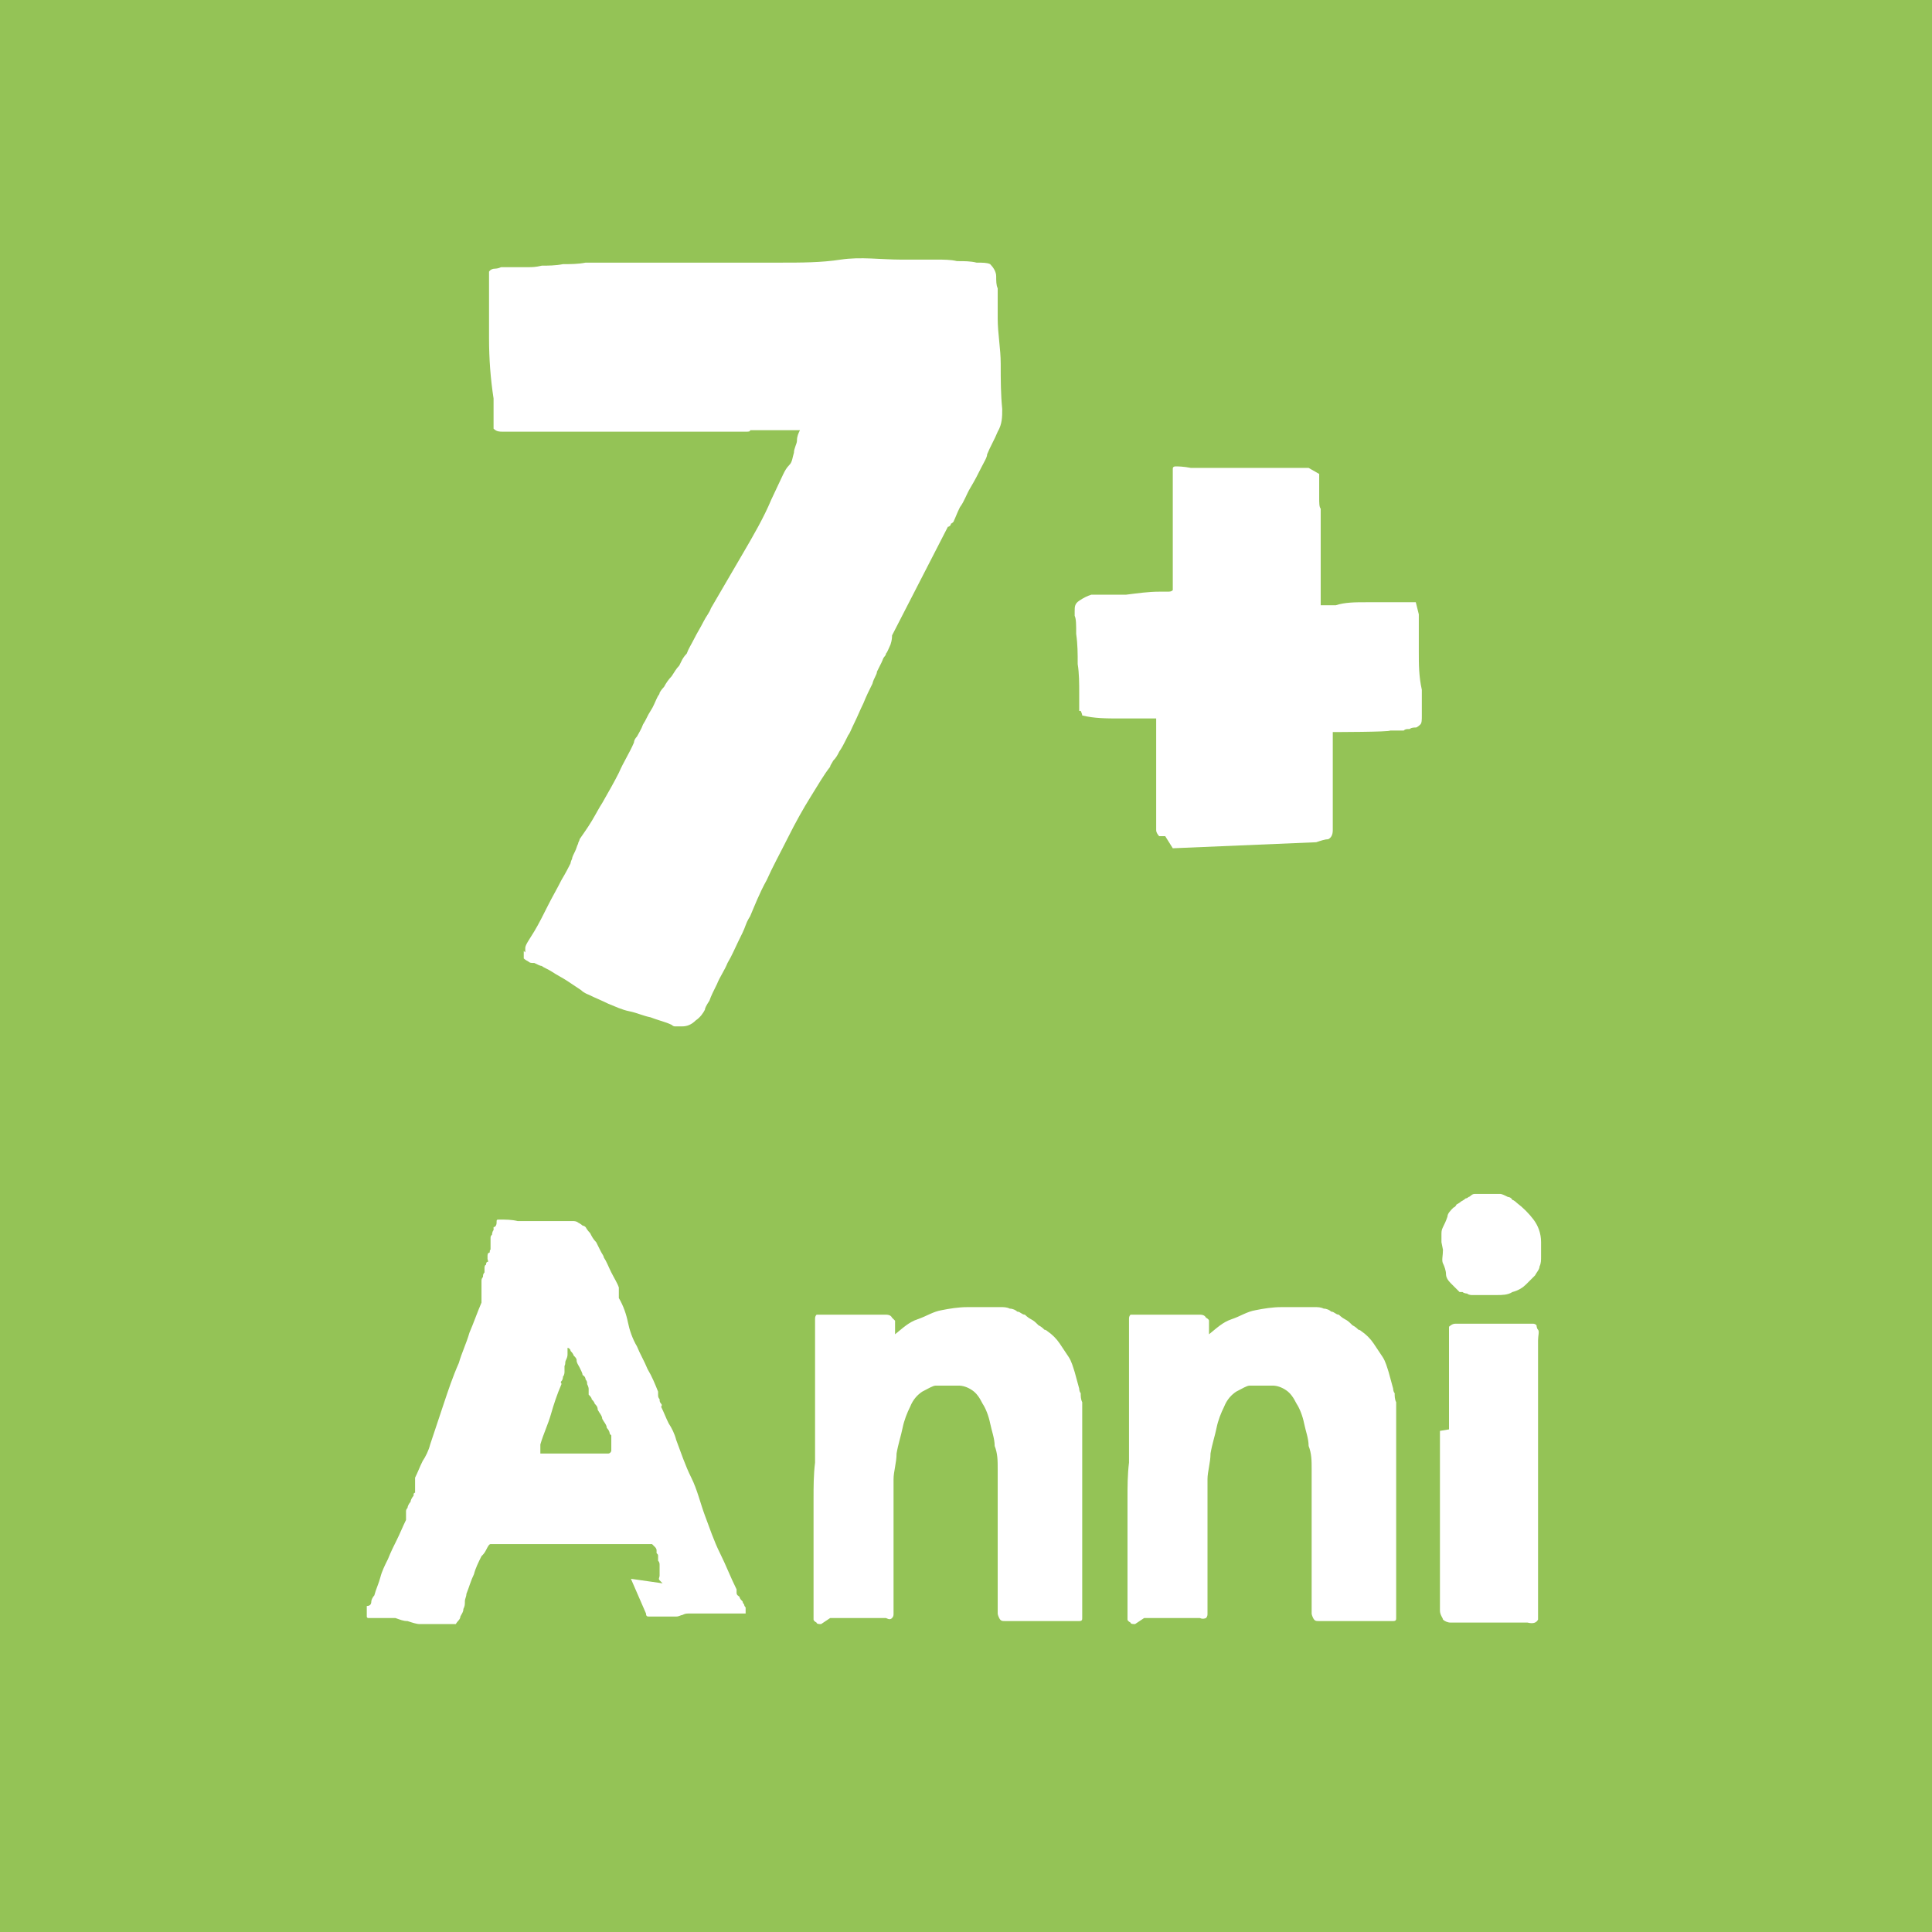 <?xml version="1.0" encoding="UTF-8"?>
<!DOCTYPE svg PUBLIC "-//W3C//DTD SVG 1.1//EN" "http://www.w3.org/Graphics/SVG/1.1/DTD/svg11.dtd">
<svg version="1.1" xmlns="http://www.w3.org/2000/svg" xmlns:xlink="http://www.w3.org/1999/xlink" x="0" y="0" width="128" height="128" viewBox="0, 0, 128, 128">
  <g id="Livello_1">
    <path d="M0,0 L128,0 L128,128 L0,128 z" fill="#94C356"/>
    <g>
      <g>
        <path d="M34.8,63.1 C34.8,63 34.8,62.9 34.8,62.8 C34.8,62.6 35.1,62.2 35.4,61.7 C35.7,61.2 36,60.6 36.3,60 C36.6,59.4 36.9,58.9 37.2,58.3 C37.5,57.8 37.7,57.4 37.8,57.2 C37.8,57.2 37.8,57.1 37.9,56.9 C37.9,56.8 38,56.6 38.1,56.4 C38.2,56.2 38.2,56.1 38.3,55.9 C38.3,55.8 38.4,55.7 38.4,55.6 C38.6,55.3 38.9,54.9 39.2,54.4 C39.5,53.9 39.7,53.5 39.9,53.2 C40.3,52.5 40.7,51.8 41,51.2 C41.3,50.5 41.7,49.9 42,49.2 C42,49.2 42,49 42.2,48.8 C42.3,48.6 42.5,48.3 42.6,48 C42.8,47.7 42.9,47.4 43.1,47.1 C43.3,46.8 43.4,46.5 43.5,46.3 C43.5,46.3 43.5,46.3 43.6,46.1 C43.6,46.1 43.7,46 43.7,45.9 C43.7,45.9 43.8,45.7 44,45.5 C44.1,45.3 44.3,45 44.5,44.8 C44.7,44.5 44.8,44.3 45,44.1 C45.1,43.9 45.2,43.7 45.2,43.7 C45.2,43.7 45.3,43.5 45.5,43.3 C45.6,43 45.8,42.7 46,42.3 C46.2,41.9 46.4,41.6 46.6,41.2 C46.8,40.8 47,40.6 47.1,40.3 C47.8,39.1 48.5,37.9 49.2,36.7 C49.9,35.5 50.6,34.3 51.1,33.1 L51.9,31.4 C52,31.2 52.1,31 52.3,30.8 C52.5,30.6 52.5,30.3 52.6,30 C52.6,29.7 52.8,29.4 52.8,29.2 C52.8,28.9 52.9,28.7 53,28.5 C53,28.5 52.8,28.5 52.6,28.5 C52.4,28.5 52.3,28.5 52.2,28.5 C52.2,28.5 52,28.5 51.8,28.5 C51.6,28.5 51.4,28.5 51.4,28.5 C51.4,28.5 51.3,28.5 51.1,28.5 C51,28.5 50.8,28.5 50.7,28.5 C50.5,28.5 50.4,28.5 50.3,28.5 L49.7,28.5 C49.7,28.6 49.6,28.6 49.4,28.6 C49.2,28.6 49.1,28.6 48.9,28.6 C48.7,28.6 48.6,28.6 48.4,28.6 C48.3,28.6 48.1,28.6 48.1,28.6 L38.9,28.6 C38.9,28.6 38.9,28.6 38.7,28.6 C38.7,28.6 38.6,28.6 38.5,28.6 L36.7,28.6 C36.4,28.6 36.1,28.6 35.8,28.6 C35.6,28.6 35.4,28.6 35.4,28.6 C35.4,28.6 35.2,28.6 35,28.6 C34.8,28.6 34.6,28.6 34.6,28.6 C34.6,28.6 34.5,28.6 34.3,28.6 C34.1,28.6 34,28.6 33.9,28.6 C33.7,28.6 33.5,28.6 33.3,28.6 C33.1,28.6 32.9,28.6 32.7,28.4 C32.7,28.4 32.7,28.2 32.7,28 C32.7,27.8 32.7,27.6 32.7,27.4 C32.7,27.2 32.7,27 32.7,26.8 C32.7,26.6 32.7,26.5 32.7,26.4 C32.5,25.1 32.4,23.8 32.4,22.4 C32.4,21 32.4,19.7 32.4,18.4 C32.4,18.2 32.4,18.1 32.4,18 C32.4,18 32.5,17.8 32.8,17.8 C32.8,17.8 33,17.8 33.2,17.7 C33.4,17.7 33.6,17.7 33.7,17.7 C33.7,17.7 33.9,17.7 34,17.7 C34.1,17.7 34.3,17.7 34.4,17.7 C34.5,17.7 34.7,17.7 34.8,17.7 C34.9,17.7 35,17.7 35.1,17.7 C35.2,17.7 35.5,17.7 35.9,17.6 C36.3,17.6 36.8,17.6 37.3,17.5 C37.8,17.5 38.3,17.5 38.8,17.4 C39.3,17.4 39.5,17.4 39.7,17.4 C39.7,17.4 39.7,17.4 39.9,17.4 C40.1,17.4 40.2,17.4 40.3,17.4 C40.4,17.4 40.6,17.4 40.7,17.4 C40.8,17.4 40.9,17.4 41,17.4 L42.3,17.4 C42.9,17.4 43.5,17.4 44.2,17.4 C44.9,17.4 45.7,17.4 46.4,17.4 C47.2,17.4 47.9,17.4 48.6,17.4 C49.3,17.4 49.9,17.4 50.5,17.4 C51.1,17.4 51.4,17.4 51.7,17.4 C53.1,17.4 54.4,17.4 55.7,17.2 C57,17 58.4,17.2 59.7,17.2 L60.1,17.2 C60.3,17.2 60.4,17.2 60.6,17.2 C60.8,17.2 60.9,17.2 61,17.2 C61.1,17.2 61.2,17.2 61.2,17.2 C61.4,17.2 61.7,17.2 62.1,17.2 C62.5,17.2 63,17.2 63.4,17.3 C63.9,17.3 64.3,17.3 64.7,17.4 C65.1,17.4 65.4,17.4 65.6,17.5 C65.8,17.7 66,18 66,18.3 C66,18.6 66,18.9 66.1,19.1 C66.1,19.1 66.1,19.3 66.1,19.5 L66.1,21.1 C66.1,22.1 66.3,23.1 66.3,24.1 C66.3,25.2 66.3,26.1 66.4,27.1 C66.4,27.6 66.4,28.1 66.1,28.6 C65.9,29.1 65.6,29.6 65.4,30.1 C65.4,30.3 65.2,30.6 65,31 C64.8,31.4 64.6,31.8 64.3,32.3 C64,32.8 63.9,33.2 63.6,33.6 C63.4,34 63.3,34.3 63.2,34.5 C63.2,34.5 63.2,34.6 63,34.7 C63,34.8 62.9,34.9 62.8,34.9 L59.1,42.1 C59.1,42.2 59.1,42.4 59,42.7 C58.9,42.9 58.8,43.2 58.7,43.3 C58.7,43.3 58.7,43.4 58.6,43.5 C58.5,43.6 58.5,43.7 58.4,43.9 C58.3,44.1 58.3,44.1 58.2,44.3 C58.1,44.5 58.1,44.5 58.1,44.5 C58.1,44.7 57.9,44.9 57.8,45.3 C57.6,45.7 57.4,46.1 57.2,46.6 C57,47 56.8,47.5 56.6,47.9 C56.4,48.3 56.3,48.6 56.2,48.7 C56.2,48.7 56.1,48.9 56,49.1 C55.9,49.3 55.8,49.5 55.6,49.8 C55.5,50 55.4,50.2 55.2,50.4 C55.1,50.6 55,50.7 55,50.8 C54.6,51.3 54.2,52 53.7,52.8 C53.2,53.6 52.7,54.5 52.2,55.5 C51.7,56.5 51.2,57.4 50.8,58.3 C50.3,59.2 50,60 49.7,60.7 C49.7,60.7 49.5,61 49.4,61.3 C49.3,61.6 49.1,62 48.9,62.4 C48.7,62.8 48.5,63.3 48.2,63.8 C48,64.3 47.7,64.7 47.5,65.2 C47.3,65.6 47.1,66 47,66.3 C46.8,66.6 46.7,66.8 46.7,66.9 C46.6,67.1 46.4,67.4 46.1,67.6 C45.8,67.9 45.5,68 45.2,68 L44.9,68 C44.9,68 44.9,68 44.7,68 C44.7,68 44.6,68 44.5,67.9 C44.1,67.7 43.6,67.6 43.1,67.4 C42.6,67.3 42.2,67.1 41.7,67 C41.2,66.9 40.8,66.7 40.3,66.5 C39.9,66.3 39.4,66.1 39,65.9 C39,65.9 38.7,65.8 38.5,65.6 C38.2,65.4 37.9,65.2 37.6,65 C37.3,64.8 36.9,64.6 36.6,64.4 C36.3,64.2 36,64.1 35.9,64 C35.8,64 35.6,63.9 35.4,63.8 C35.2,63.8 35.1,63.8 35,63.7 C34.8,63.6 34.7,63.5 34.7,63.5 C34.7,63.5 34.7,63.4 34.7,63.2 L34.7,63 z" fill="#FFFFFF"/>
        <path d="M77.2,55.4 C77,55.4 76.9,55.4 76.8,55.4 C76.8,55.4 76.6,55.2 76.6,55 C76.6,54.9 76.6,54.7 76.6,54.5 C76.6,54.3 76.6,54.2 76.6,54.1 L76.6,47.6 C75.9,47.6 75,47.6 74.2,47.6 C73.3,47.6 72.5,47.6 71.7,47.4 C71.7,47.4 71.7,47.3 71.6,47.1 C71.6,47.1 71.6,47.1 71.5,47.1 C71.5,47.1 71.5,47.1 71.5,47.1 C71.5,46.9 71.5,46.5 71.5,45.9 C71.5,45.3 71.5,44.6 71.4,44 C71.4,43.3 71.4,42.7 71.3,42 C71.3,41.4 71.3,41 71.2,40.8 L71.2,40.5 C71.2,40.2 71.2,40 71.5,39.8 C71.8,39.6 72,39.5 72.3,39.4 C73,39.4 73.8,39.4 74.6,39.4 C75.4,39.3 76.1,39.2 76.8,39.2 C77.5,39.2 77.1,39.2 77.3,39.2 C77.5,39.2 77.6,39.2 77.7,39.1 L77.7,38.6 C77.7,38 77.7,37.4 77.7,37 C77.7,36.5 77.7,36.1 77.7,35.6 C77.7,35.2 77.7,34.7 77.7,34.3 C77.7,33.8 77.7,33.3 77.7,32.7 L77.7,32.4 C77.7,32.2 77.7,32.1 77.7,31.9 C77.7,31.7 77.7,31.5 77.7,31.4 L77.7,31.1 C77.7,31 77.7,30.9 77.9,30.9 C78,30.9 78.4,30.9 78.9,31 C79,31 79.3,31 79.6,31 C79.9,31 80.3,31 80.6,31 C81,31 81.3,31 81.6,31 C81.9,31 82.2,31 82.3,31 C82.3,31 82.5,31 82.8,31 C83.1,31 83.4,31 83.7,31 C84,31 84.3,31 84.5,31 C84.7,31 84.9,31 84.9,31 L86.2,31 C86.4,31 86.6,31 86.7,31 L87.4,31.4 C87.4,31.4 87.4,31.7 87.4,31.9 C87.4,32.1 87.4,32.3 87.4,32.4 C87.4,32.4 87.4,32.5 87.4,32.7 C87.4,32.8 87.4,32.9 87.4,33 C87.4,33.3 87.4,33.6 87.5,33.7 C87.5,33.9 87.5,34 87.5,34.2 C87.5,34.4 87.5,34.5 87.5,34.7 C87.5,34.9 87.5,35.1 87.5,35.5 C87.5,35.9 87.5,35.9 87.5,36.3 C87.5,36.6 87.5,37 87.5,37.4 C87.5,37.8 87.5,38.2 87.5,38.7 C87.5,39.1 87.5,39.5 87.5,39.9 C87.5,39.9 87.5,40.1 87.5,40.1 C87.5,40.1 87.6,40.1 87.8,40.1 C88,40.1 88,40.1 88.1,40.1 C88.2,40.1 88.3,40.1 88.4,40.1 L88.5,40.1 C89.1,39.9 89.8,39.9 90.5,39.9 L92.6,39.9 C92.6,39.9 92.7,39.9 92.9,39.9 C93,39.9 93.1,39.9 93.3,39.9 L93.8,39.9 L94,40.7 C94,41.6 94,42.4 94,43.2 C94,44 94,44.8 94.2,45.7 L94.2,47.4 L94.2,47.4 C94.2,47.7 94.2,47.9 94.1,48 C94.1,48 93.9,48.2 93.8,48.2 C93.7,48.2 93.5,48.2 93.4,48.3 C93.2,48.3 93.1,48.3 93,48.4 L92.1,48.4 C92.1,48.5 88.3,48.5 88.3,48.5 L88.3,50.6 C88.3,50.6 88.3,50.8 88.3,51.2 C88.3,51.6 88.3,52 88.3,52.4 C88.3,52.9 88.3,53.3 88.3,53.8 L88.3,55 C88.3,55.3 88.2,55.5 88,55.6 C87.8,55.6 87.5,55.7 87.2,55.8 L77.7,56.2 z" fill="#FFFFFF"/>
      </g>
      <g>
        <path d="M43.9,104.9 C43.9,104.9 43.8,104.8 43.7,104.7 C43.6,104.6 43.7,104.5 43.7,104.4 C43.7,104.3 43.7,104.2 43.7,104.1 C43.7,104 43.7,103.9 43.7,103.9 C43.7,103.9 43.7,103.9 43.7,103.7 C43.7,103.6 43.7,103.5 43.6,103.4 C43.6,103.4 43.6,103.4 43.6,103.3 C43.6,103.3 43.6,103.2 43.6,103.1 C43.6,103 43.6,103 43.5,102.9 C43.5,102.9 43.5,102.8 43.5,102.7 C43.5,102.7 43.5,102.6 43.4,102.5 C43.4,102.5 43.3,102.4 43.2,102.3 C43.2,102.3 43.2,102.3 43,102.3 C42.9,102.3 42.8,102.3 42.7,102.3 L42.2,102.3 C42.2,102.3 42,102.3 41.9,102.3 C41.9,102.3 41.8,102.3 41.7,102.3 C41.7,102.3 41.5,102.3 41.3,102.3 C41.1,102.3 40.9,102.3 40.6,102.3 C40.4,102.3 40.1,102.3 39.9,102.3 C39.7,102.3 39.6,102.3 39.5,102.3 C39.4,102.3 39.3,102.3 39,102.3 C38.8,102.3 38.5,102.3 38.2,102.3 C37.9,102.3 37.6,102.3 37.4,102.3 C37.2,102.3 37,102.3 36.9,102.3 C36.5,102.3 36,102.3 35.6,102.3 C35.1,102.3 34.7,102.3 34.3,102.3 C34.3,102.3 34.3,102.3 34.3,102.3 C34.3,102.3 34.3,102.3 34.3,102.3 L34.3,102.3 C34.3,102.3 34.1,102.3 34,102.3 C33.9,102.3 33.7,102.3 33.6,102.3 C33.5,102.3 33.3,102.3 33.2,102.3 C33.1,102.3 33,102.3 33,102.3 C33,102.3 33,102.3 32.9,102.3 C32.9,102.3 32.8,102.3 32.7,102.3 C32.7,102.3 32.6,102.3 32.5,102.3 C32.4,102.3 32.3,102.5 32.2,102.7 C32.1,102.9 32,103 31.9,103.1 C31.7,103.5 31.5,103.9 31.4,104.3 C31.2,104.7 31.1,105.1 30.9,105.6 C30.9,105.8 30.8,105.9 30.8,106.1 C30.8,106.3 30.8,106.4 30.7,106.6 C30.7,106.8 30.6,106.9 30.5,107.1 C30.5,107.3 30.3,107.4 30.2,107.6 C30.2,107.6 30.1,107.6 30,107.6 C29.9,107.6 29.8,107.6 29.8,107.6 C29.5,107.6 29.2,107.6 28.8,107.6 C28.5,107.6 28.2,107.6 27.8,107.6 C27.6,107.6 27.3,107.5 27,107.4 C26.7,107.4 26.5,107.3 26.2,107.2 C26.2,107.2 26.2,107.2 26.1,107.2 C26.1,107.2 26,107.2 25.9,107.2 C25.8,107.2 25.7,107.2 25.7,107.2 C25.7,107.2 25.6,107.2 25.6,107.2 C25.6,107.2 25.6,107.2 25.4,107.2 C25.4,107.2 25.2,107.2 25.1,107.2 C25.1,107.2 24.9,107.2 24.8,107.2 C24.8,107.2 24.7,107.2 24.6,107.2 C24.6,107.2 24.6,107.2 24.4,107.2 C24.4,107.2 24.3,107.2 24.3,107.1 L24.3,107.1 C24.3,107 24.3,106.9 24.3,106.7 C24.3,106.6 24.3,106.5 24.3,106.4 C24.5,106.4 24.6,106.3 24.6,106.1 C24.6,106 24.7,105.8 24.8,105.7 C24.9,105.3 25.1,104.9 25.2,104.5 C25.3,104.1 25.5,103.7 25.7,103.3 C25.9,102.8 26.1,102.4 26.3,102 C26.5,101.6 26.7,101.1 26.9,100.7 C26.9,100.7 26.9,100.7 26.9,100.6 C26.9,100.5 26.9,100.5 26.9,100.4 C26.9,100.3 26.9,100.3 26.9,100.2 C26.9,100.1 26.9,100.1 26.9,100.1 C26.9,100.1 26.9,100 27,99.9 C27,99.8 27.1,99.6 27.2,99.5 C27.2,99.4 27.3,99.2 27.4,99.1 C27.4,99 27.4,98.9 27.5,98.9 C27.5,98.9 27.5,98.9 27.5,98.7 C27.5,98.5 27.5,98.5 27.5,98.4 C27.5,98.4 27.5,98.2 27.5,98.1 C27.5,98 27.5,98 27.5,97.9 C27.7,97.5 27.8,97.2 28,96.8 C28.2,96.5 28.4,96.1 28.5,95.7 C28.8,94.8 29.1,93.9 29.4,93 C29.7,92.1 30,91.2 30.4,90.3 C30.6,89.6 30.9,89 31.1,88.3 C31.4,87.6 31.6,87 31.9,86.3 C31.9,86.3 31.9,86.3 31.9,86.2 C31.9,86.2 31.9,86 31.9,86 C31.9,86 31.9,85.8 31.9,85.8 C31.9,85.8 31.9,85.7 31.9,85.7 C31.9,85.7 31.9,85.7 31.9,85.5 C31.9,85.3 31.9,85.3 31.9,85.3 C31.9,85.3 31.9,85.3 31.9,85.3 C31.9,85.3 31.9,85.3 31.9,85.2 C31.9,85.2 31.9,85.2 31.9,85.1 C31.9,85 31.9,85.1 31.9,85.1 C31.9,85.1 31.9,85 31.9,84.9 C31.9,84.8 31.9,84.7 32,84.6 C32,84.5 32,84.4 32.1,84.3 C32.1,84.3 32.1,84.1 32.1,84.1 C32.1,84.1 32.1,84.1 32.1,84 C32.1,84 32.1,83.8 32.2,83.8 C32.2,83.8 32.2,83.6 32.3,83.6 C32.4,83.6 32.3,83.5 32.3,83.4 C32.3,83.4 32.3,83.4 32.3,83.2 C32.3,83.2 32.3,83 32.4,83 C32.5,83 32.4,82.8 32.5,82.8 C32.5,82.8 32.5,82.7 32.5,82.6 C32.5,82.6 32.5,82.6 32.5,82.4 C32.5,82.4 32.5,82.3 32.5,82.3 C32.5,82.3 32.5,82.3 32.5,82.1 C32.5,81.9 32.5,81.9 32.6,81.8 C32.6,81.8 32.6,81.6 32.7,81.5 L32.7,81.3 C32.8,81.3 32.9,81.2 32.9,81 C32.9,80.8 32.9,80.8 33.1,80.8 L33.1,80.8 C33.5,80.8 33.9,80.8 34.3,80.9 C34.7,80.9 35.1,80.9 35.5,80.9 C36,80.9 36.3,80.9 36.6,80.9 C36.9,80.9 37,80.9 37.2,80.9 C37.4,80.9 37.4,80.9 37.5,80.9 C37.6,80.9 37.7,80.9 37.8,80.9 C37.8,80.9 37.9,80.9 38,80.9 C38,80.9 38.2,80.9 38.3,81 C38.3,81 38.5,81.1 38.6,81.2 C38.6,81.2 38.7,81.2 38.8,81.3 C38.8,81.3 38.9,81.5 39.1,81.7 C39.2,81.9 39.3,82.1 39.5,82.3 C39.6,82.5 39.7,82.7 39.8,82.9 C39.9,83.1 40,83.2 40,83.3 C40.2,83.6 40.3,83.9 40.5,84.3 C40.7,84.7 40.9,85 41,85.3 C41,85.3 41,85.3 41,85.4 C41,85.4 41,85.5 41,85.5 C41,85.5 41,85.5 41,85.6 C41,85.6 41,85.7 41,85.8 C41,85.8 41,85.9 41,86 C41,86 41,86 41,86 C41.3,86.5 41.5,87.1 41.6,87.6 C41.7,88.1 41.9,88.7 42.2,89.2 C42.4,89.7 42.7,90.2 42.9,90.7 C43.2,91.2 43.4,91.7 43.6,92.2 C43.6,92.2 43.6,92.2 43.6,92.4 C43.6,92.5 43.6,92.6 43.7,92.7 C43.7,92.8 43.7,92.9 43.8,93 C43.9,93.1 43.8,93.2 43.8,93.2 C44,93.6 44.1,93.9 44.3,94.3 C44.5,94.6 44.7,95 44.8,95.4 C45.1,96.2 45.4,97.1 45.8,97.9 C46.2,98.7 46.4,99.6 46.7,100.4 C47,101.2 47.3,102.1 47.7,102.9 C48.1,103.7 48.4,104.5 48.8,105.3 C48.8,105.3 48.8,105.3 48.8,105.5 C48.8,105.7 48.9,105.7 49,105.8 C49,105.9 49.1,106 49.2,106.1 C49.2,106.1 49.2,106.2 49.3,106.3 C49.3,106.3 49.3,106.4 49.4,106.5 C49.4,106.6 49.4,106.7 49.4,106.7 C49.4,106.7 49.4,106.7 49.4,106.8 C49.4,106.8 49.4,106.9 49.4,106.9 C49.4,106.9 49.4,106.9 49.2,106.9 C49.1,106.9 49,106.9 48.8,106.9 C48.7,106.9 48.5,106.9 48.4,106.9 C48.3,106.9 48.2,106.9 48.2,106.9 C47.7,106.9 47.3,106.9 46.9,106.9 C46.5,106.9 46,106.9 45.6,106.9 C45.5,106.9 45.4,106.9 45.2,107 C45.1,107 45,107.1 44.8,107.1 C44.8,107.1 44.8,107.1 44.6,107.1 C44.5,107.1 44.4,107.1 44.3,107.1 C44.3,107.1 44.1,107.1 44,107.1 C43.9,107.1 43.8,107.1 43.8,107.1 C43.8,107.1 43.7,107.1 43.6,107.1 C43.5,107.1 43.4,107.1 43.3,107.1 C43.2,107.1 43.1,107.1 43,107.1 C42.9,107.1 42.8,107.1 42.8,106.9 L41.8,104.6 z M35.5,96.3 C35.8,96.3 36.2,96.3 36.5,96.3 C36.8,96.3 37.2,96.3 37.5,96.3 C37.8,96.3 38.2,96.3 38.5,96.3 C38.8,96.3 39.2,96.3 39.5,96.3 C39.5,96.3 39.5,96.3 39.7,96.3 C39.7,96.3 39.9,96.3 39.9,96.3 C39.9,96.3 40.1,96.3 40.1,96.3 C40.1,96.3 40.2,96.3 40.3,96.3 C40.4,96.3 40.5,96.2 40.5,96.1 C40.5,96.1 40.5,96 40.5,95.8 L40.5,95.6 C40.5,95.6 40.5,95.6 40.5,95.5 C40.5,95.5 40.5,95.4 40.5,95.3 L40.5,95.1 C40.5,95.1 40.4,95 40.4,95 C40.4,95 40.4,94.8 40.2,94.6 C40.2,94.4 40,94.2 39.9,94 C39.9,93.8 39.7,93.6 39.6,93.4 C39.6,93.2 39.5,93.1 39.4,93 C39.4,93 39.4,92.9 39.2,92.7 C39.2,92.6 39.1,92.5 39,92.4 C39,92.4 39,92.4 39,92.4 C39,92.4 39,92.4 39,92.4 C39,92.4 39,92.4 39,92.2 C39,92.1 39,92 39,92 C39,92 39,91.9 38.9,91.7 C38.9,91.6 38.9,91.5 38.8,91.4 C38.8,91.4 38.8,91.2 38.6,91.1 C38.6,91 38.5,90.8 38.4,90.6 C38.3,90.4 38.2,90.3 38.2,90.1 C38.2,90 38.1,89.9 38,89.8 C38,89.8 38,89.7 37.8,89.5 C37.8,89.4 37.7,89.3 37.6,89.3 L37.6,89.3 C37.6,89.3 37.6,89.3 37.6,89.3 L37.6,89.3 C37.6,89.3 37.6,89.3 37.6,89.4 C37.6,89.4 37.6,89.5 37.6,89.5 C37.6,89.5 37.6,89.6 37.6,89.7 C37.6,89.8 37.6,89.9 37.5,90.1 C37.4,90.3 37.5,90.3 37.4,90.5 C37.4,90.6 37.4,90.7 37.4,90.7 C37.4,90.7 37.4,90.7 37.4,90.9 C37.4,90.9 37.4,91.1 37.3,91.2 C37.3,91.2 37.3,91.4 37.2,91.5 C37.1,91.6 37.2,91.6 37.2,91.7 C36.9,92.4 36.7,93 36.5,93.7 C36.3,94.4 36,95 35.8,95.7 C35.8,95.7 35.8,95.7 35.8,95.8 C35.8,95.8 35.8,95.9 35.8,96 C35.8,96 35.8,96.1 35.8,96.2 C35.8,96.2 35.8,96.2 35.8,96.3 C35.8,96.3 35.8,96.3 35.8,96.3 C35.8,96.3 35.8,96.3 35.8,96.3 C35.8,96.3 35.8,96.3 36,96.3 C36,96.3 36.1,96.3 36.2,96.3 C36.2,96.3 36.3,96.3 36.4,96.3 C36.5,96.3 36.5,96.3 36.5,96.4 z" fill="#FFFFFF"/>
        <path d="M54.4,107.6 C54.3,107.6 54.1,107.6 54.1,107.5 C54.1,107.5 53.9,107.4 53.9,107.3 C53.9,107.3 53.9,107.1 53.9,107 C53.9,107 53.9,106.8 53.9,106.7 C53.9,106.6 53.9,106.5 53.9,106.5 C53.9,105.7 53.9,104.9 53.9,104.1 C53.9,103.3 53.9,102.5 53.9,101.7 C53.9,100.9 53.9,100.1 53.9,99.3 C53.9,98.5 53.9,97.7 54,96.9 L54,96.1 C54,96.1 54,95.9 54,95.9 C54,95.9 54,95.8 54,95.7 C54,95.6 54,95.6 54,95.5 L54,93.4 C54,93.1 54,92.9 54,92.6 C54,92.4 54,92.2 54,92.1 C54,92 54,91.9 54,91.7 C54,91.5 54,91.2 54,90.9 C54,90.6 54,90.4 54,90.1 C54,89.8 54,89.7 54,89.6 C54,89.4 54,89.1 54,88.8 C54,88.5 54,88.2 54,88 L54,87.4 C54,87.3 54,87.2 54.1,87.1 C54.1,87.1 54.2,87.1 54.3,87.1 C54.3,87.1 54.5,87.1 54.5,87.1 C54.5,87.1 54.6,87.1 54.6,87.1 C54.6,87.1 54.6,87.1 54.8,87.1 C54.8,87.1 55,87.1 55.1,87.1 C55.2,87.1 55.3,87.1 55.4,87.1 C55.5,87.1 55.5,87.1 55.6,87.1 L56.7,87.1 C56.9,87.1 57.1,87.1 57.2,87.1 C57.4,87.1 57.6,87.1 57.8,87.1 L58,87.1 C58,87.1 58,87.1 58.1,87.1 C58.2,87.1 58.2,87.1 58.3,87.1 C58.4,87.1 58.4,87.1 58.5,87.1 C58.5,87.1 58.6,87.1 58.6,87.1 C58.8,87.1 59,87.1 59.1,87.3 C59.1,87.3 59.2,87.4 59.3,87.5 C59.3,87.6 59.3,87.7 59.3,87.9 C59.3,88.1 59.3,88.2 59.3,88.4 C59.8,88 60.2,87.6 60.8,87.4 C61.4,87.2 61.8,86.9 62.4,86.8 C62.9,86.7 63.5,86.6 64.1,86.6 C64.7,86.6 65.2,86.6 65.8,86.6 C66,86.6 66.1,86.6 66.3,86.6 C66.5,86.6 66.7,86.6 66.9,86.7 C67.1,86.7 67.3,86.8 67.4,86.9 C67.6,86.9 67.7,87.1 67.9,87.1 C67.9,87.1 68.1,87.3 68.3,87.4 C68.5,87.5 68.6,87.6 68.8,87.8 C69,87.9 69.1,88 69.2,88.1 C69.3,88.1 69.4,88.2 69.4,88.2 C69.7,88.4 70,88.7 70.2,89 C70.4,89.3 70.6,89.6 70.8,89.9 C71,90.2 71.1,90.6 71.2,90.9 C71.3,91.3 71.4,91.6 71.5,92 C71.5,92 71.5,92.2 71.6,92.3 C71.6,92.5 71.6,92.7 71.7,92.9 C71.7,93.1 71.7,93.3 71.7,93.6 C71.7,93.8 71.7,94 71.7,94.1 L71.7,94.7 C71.7,94.9 71.7,95.1 71.7,95.3 C71.7,95.5 71.7,95.7 71.7,95.9 C71.7,96.1 71.7,96.2 71.7,96.2 L71.7,98.9 C71.7,98.9 71.7,99.5 71.7,99.5 C71.7,99.5 71.7,99.5 71.7,99.7 C71.7,99.7 71.7,99.9 71.7,100 C71.7,100.1 71.7,100.2 71.7,100.3 C71.7,100.3 71.7,100.5 71.7,100.5 L71.7,100.9 C71.7,101.1 71.7,101.4 71.7,101.7 C71.7,102 71.7,102.4 71.7,102.7 C71.7,103.1 71.7,103.4 71.7,103.8 L71.7,104.8 C71.7,105.1 71.7,105.4 71.7,105.6 C71.7,105.8 71.7,105.9 71.7,106 L71.7,106.5 C71.7,106.6 71.7,106.7 71.7,106.8 C71.7,106.9 71.7,107 71.7,107 L71.7,107.2 C71.7,107.3 71.7,107.4 71.5,107.4 C71.4,107.4 71.3,107.4 71.2,107.4 C71.2,107.4 71.2,107.4 71.1,107.4 C71.1,107.4 71,107.4 70.9,107.4 C70.9,107.4 70.8,107.4 70.7,107.4 C70.7,107.4 70.7,107.4 70.7,107.4 L70,107.4 C69.8,107.4 69.7,107.4 69.6,107.4 C69.5,107.4 69.4,107.4 69.4,107.4 C68.9,107.4 68.4,107.4 68,107.4 C67.6,107.4 67.1,107.4 66.6,107.4 C66.4,107.4 66.3,107.4 66.2,107.2 C66.2,107.2 66.1,107 66.1,106.9 C66.1,106.8 66.1,106.6 66.1,106.5 C66.1,106.4 66.1,106.2 66.1,106.1 L66.1,105.7 C66.1,105.5 66.1,105.3 66.1,105 C66.1,104.7 66.1,104.5 66.1,104.2 C66.1,103.9 66.1,103.6 66.1,103.4 C66.1,103.1 66.1,102.9 66.1,102.7 L66.1,98.6 C66.1,98.2 66.1,97.8 66.1,97.3 C66.1,96.8 66.1,96.3 65.9,95.8 C65.9,95.3 65.7,94.8 65.6,94.3 C65.5,93.8 65.3,93.3 65.1,93 C64.9,92.6 64.7,92.3 64.4,92.1 C64.1,91.9 63.8,91.8 63.5,91.8 L62.9,91.8 C62.5,91.8 62.2,91.8 62,91.8 C61.8,91.8 61.5,92 61.1,92.2 C61.1,92.2 61.1,92.2 61.1,92.2 C61.1,92.2 61.1,92.2 61.1,92.2 C60.8,92.4 60.5,92.7 60.3,93.2 C60.1,93.6 59.9,94.1 59.8,94.6 C59.7,95.1 59.5,95.7 59.4,96.3 C59.4,96.9 59.2,97.5 59.2,98 C59.2,98 59.2,98.2 59.2,98.4 C59.2,98.6 59.2,98.9 59.2,99.1 C59.2,99.4 59.2,99.6 59.2,99.9 C59.2,100.2 59.2,100.4 59.2,100.5 C59.2,100.5 59.2,100.5 59.2,100.7 C59.2,100.9 59.2,100.9 59.2,101 C59.2,101.1 59.2,101.3 59.2,101.4 C59.2,101.5 59.2,101.6 59.2,101.7 C59.2,101.8 59.2,101.8 59.2,102 C59.2,102.1 59.2,102.2 59.2,102.4 C59.2,102.6 59.2,102.7 59.2,102.8 C59.2,102.9 59.2,103 59.2,103 L59.2,105.4 C59.2,105.4 59.2,105.4 59.2,105.6 C59.2,105.6 59.2,105.8 59.2,105.8 C59.2,105.8 59.2,105.8 59.2,105.8 C59.2,105.8 59.2,105.8 59.2,106 L59.2,106.2 L59.2,106.2 C59.2,106.4 59.2,106.5 59.2,106.6 C59.2,106.7 59.2,106.8 59.2,106.9 C59.2,107 59.2,107.1 59.1,107.2 C59,107.3 58.9,107.3 58.7,107.2 C58.5,107.2 58.2,107.2 57.9,107.2 C57.6,107.2 57.3,107.2 57,107.2 C56.7,107.2 56.4,107.2 56,107.2 C55.7,107.2 55.4,107.2 55,107.2 z" fill="#FFFFFF"/>
        <path d="M75.2,107.6 C75.1,107.6 74.9,107.6 74.9,107.5 C74.9,107.5 74.7,107.4 74.7,107.3 C74.7,107.3 74.7,107.1 74.7,107 C74.7,107 74.7,106.8 74.7,106.7 C74.7,106.7 74.7,106.5 74.7,106.5 C74.7,105.7 74.7,104.9 74.7,104.1 C74.7,103.3 74.7,102.5 74.7,101.7 C74.7,100.9 74.7,100.1 74.7,99.3 C74.7,98.5 74.7,97.7 74.8,96.9 L74.8,96.1 C74.8,96.1 74.8,95.9 74.8,95.9 C74.8,95.9 74.8,95.8 74.8,95.7 C74.8,95.6 74.8,95.6 74.8,95.5 L74.8,93.4 C74.8,93.1 74.8,92.9 74.8,92.6 C74.8,92.4 74.8,92.2 74.8,92.1 C74.8,92 74.8,91.9 74.8,91.7 C74.8,91.5 74.8,91.2 74.8,90.9 C74.8,90.6 74.8,90.4 74.8,90.1 C74.8,89.9 74.8,89.7 74.8,89.6 C74.8,89.4 74.8,89.1 74.8,88.8 C74.8,88.5 74.8,88.2 74.8,88 L74.8,87.4 C74.8,87.3 74.8,87.2 74.9,87.1 C74.9,87.1 75,87.1 75.1,87.1 C75.1,87.1 75.3,87.1 75.3,87.1 C75.3,87.1 75.4,87.1 75.4,87.1 C75.4,87.1 75.4,87.1 75.6,87.1 C75.6,87.1 75.8,87.1 75.9,87.1 C76,87.1 76.1,87.1 76.2,87.1 C76.3,87.1 76.3,87.1 76.4,87.1 L77.5,87.1 C77.7,87.1 77.9,87.1 78,87.1 C78.2,87.1 78.4,87.1 78.6,87.1 L78.8,87.1 C78.8,87.1 78.8,87.1 78.9,87.1 C78.9,87.1 79,87.1 79.1,87.1 C79.1,87.1 79.2,87.1 79.3,87.1 C79.3,87.1 79.4,87.1 79.4,87.1 C79.6,87.1 79.8,87.1 79.9,87.3 C79.9,87.3 80.1,87.4 80.1,87.5 C80.1,87.6 80.1,87.7 80.1,87.9 C80.1,88.1 80.1,88.2 80.1,88.4 C80.6,88 81,87.6 81.6,87.4 C82.2,87.2 82.6,86.9 83.2,86.8 C83.7,86.7 84.3,86.6 84.9,86.6 C85.5,86.6 86,86.6 86.6,86.6 C86.8,86.6 86.9,86.6 87.1,86.6 C87.3,86.6 87.5,86.6 87.7,86.7 C87.9,86.7 88.1,86.8 88.2,86.9 C88.4,86.9 88.5,87.1 88.7,87.1 C88.7,87.1 88.9,87.3 89.1,87.4 C89.3,87.5 89.4,87.6 89.6,87.8 C89.8,87.9 89.9,88 90,88.1 C90.1,88.1 90.2,88.2 90.2,88.2 C90.5,88.4 90.8,88.7 91,89 C91.2,89.3 91.4,89.6 91.6,89.9 C91.8,90.2 91.9,90.6 92,90.9 C92.1,91.3 92.2,91.6 92.3,92 C92.3,92 92.3,92.2 92.4,92.3 C92.4,92.5 92.4,92.7 92.5,92.9 C92.5,93.1 92.5,93.3 92.5,93.6 C92.5,93.8 92.5,94 92.5,94.1 L92.5,94.7 C92.5,94.9 92.5,95.1 92.5,95.3 C92.5,95.5 92.5,95.7 92.5,95.9 C92.5,96.1 92.5,96.2 92.5,96.2 L92.5,98.9 C92.5,98.9 92.5,99.5 92.5,99.5 C92.5,99.5 92.5,99.5 92.5,99.7 C92.5,99.7 92.5,99.9 92.5,100 C92.5,100.1 92.5,100.2 92.5,100.3 C92.5,100.3 92.5,100.5 92.5,100.5 L92.5,100.9 C92.5,101.1 92.5,101.4 92.5,101.7 C92.5,102 92.5,102.4 92.5,102.7 C92.5,103.1 92.5,103.4 92.5,103.8 L92.5,104.8 C92.5,105.1 92.5,105.4 92.5,105.6 C92.5,105.8 92.5,105.9 92.5,106 L92.5,106.5 C92.5,106.6 92.5,106.7 92.5,106.8 C92.5,106.9 92.5,107 92.5,107 L92.5,107.2 C92.5,107.3 92.5,107.4 92.3,107.4 C92.2,107.4 92.1,107.4 92,107.4 C92,107.4 92,107.4 91.9,107.4 C91.9,107.4 91.8,107.4 91.7,107.4 C91.7,107.4 91.6,107.4 91.5,107.4 C91.5,107.4 91.5,107.4 91.5,107.4 L90.8,107.4 C90.6,107.4 90.5,107.4 90.4,107.4 C90.3,107.4 90.2,107.4 90.2,107.4 C89.7,107.4 89.2,107.4 88.8,107.4 C88.4,107.4 87.9,107.4 87.4,107.4 C87.2,107.4 87.1,107.4 87,107.2 C87,107.2 86.9,107 86.9,106.9 C86.9,106.8 86.9,106.6 86.9,106.5 C86.9,106.4 86.9,106.2 86.9,106.1 L86.9,105.7 C86.9,105.5 86.9,105.3 86.9,105 C86.9,104.7 86.9,104.5 86.9,104.2 C86.9,103.9 86.9,103.6 86.9,103.4 C86.9,103.1 86.9,102.9 86.9,102.7 L86.9,98.6 C86.9,98.2 86.9,97.8 86.9,97.3 C86.9,96.8 86.9,96.3 86.7,95.8 C86.7,95.3 86.5,94.8 86.4,94.3 C86.3,93.8 86.1,93.3 85.9,93 C85.7,92.6 85.5,92.3 85.2,92.1 C84.9,91.9 84.6,91.8 84.3,91.8 L83.7,91.8 C83.3,91.8 83,91.8 82.8,91.8 C82.6,91.8 82.3,92 81.9,92.2 C81.9,92.2 81.9,92.2 81.9,92.2 C81.9,92.2 81.9,92.2 81.9,92.2 C81.6,92.4 81.3,92.7 81.1,93.2 C80.9,93.6 80.7,94.1 80.6,94.6 C80.5,95.1 80.3,95.7 80.2,96.3 C80.2,96.9 80,97.5 80,98 C80,98 80,98.2 80,98.4 C80,98.6 80,98.9 80,99.1 C80,99.4 80,99.6 80,99.9 C80,100.2 80,100.4 80,100.5 C80,100.5 80,100.5 80,100.7 C80,100.7 80,100.9 80,101 C80,101.1 80,101.3 80,101.4 C80,101.5 80,101.6 80,101.7 C80,101.8 80,101.8 80,102 C80,102.1 80,102.2 80,102.4 C80,102.6 80,102.7 80,102.8 C80,102.9 80,103 80,103 L80,105.4 C80,105.4 80,105.4 80,105.6 C80,105.6 80,105.8 80,105.8 C80,105.8 80,105.8 80,105.8 C80,105.8 80,105.8 80,106 L80,106.2 L80,106.2 C80,106.4 80,106.5 80,106.6 C80,106.7 80,106.8 80,106.9 C80,107 80,107.1 79.9,107.2 C79.9,107.2 79.7,107.3 79.5,107.2 C79.3,107.2 79,107.2 78.7,107.2 C78.4,107.2 78.1,107.2 77.8,107.2 C77.5,107.2 77.2,107.2 76.8,107.2 C76.5,107.2 76.1,107.2 75.8,107.2 z" fill="#FFFFFF"/>
        <path d="M95.5,82.3 L95.5,81.8 C95.5,81.6 95.5,81.5 95.6,81.3 C95.7,81.1 95.8,80.9 95.9,80.6 C95.9,80.4 96.1,80.2 96.3,80 C96.3,80 96.4,80 96.5,79.8 C96.5,79.8 96.7,79.7 96.8,79.6 C96.8,79.6 97,79.5 97.1,79.4 C97.1,79.4 97.2,79.4 97.3,79.3 C97.4,79.3 97.5,79.1 97.7,79.1 C97.8,79.1 98,79.1 98.1,79.1 C98.2,79.1 98.4,79.1 98.5,79.1 C98.6,79.1 98.8,79.1 98.9,79.1 C99,79.1 99.2,79.1 99.4,79.1 C99.5,79.1 99.7,79.2 99.9,79.3 C99.9,79.3 100.1,79.3 100.2,79.5 C100.3,79.5 100.5,79.7 100.5,79.7 C100.9,80 101.3,80.4 101.6,80.8 C101.9,81.2 102.1,81.7 102.1,82.3 C102.1,82.6 102.1,82.9 102.1,83.2 C102.1,83.5 102.1,83.7 102,83.9 C102,84.1 101.8,84.3 101.7,84.5 C101.5,84.7 101.3,84.9 101.1,85.1 C100.9,85.3 100.6,85.5 100.2,85.6 C99.9,85.8 99.5,85.8 99.2,85.8 C98.9,85.8 99.2,85.8 99,85.8 C99,85.8 98.8,85.8 98.7,85.8 C98.7,85.8 98.5,85.8 98.5,85.8 C98.5,85.8 98.4,85.8 98.4,85.8 C98.4,85.8 98.3,85.8 98.2,85.8 C98.1,85.8 98,85.8 97.9,85.8 C97.9,85.8 97.7,85.8 97.7,85.8 C97.7,85.8 97.6,85.8 97.6,85.8 C97.6,85.8 97.6,85.8 97.5,85.8 C97.5,85.8 97.3,85.8 97.2,85.7 C97.2,85.7 97,85.7 96.9,85.6 C96.9,85.6 96.8,85.6 96.7,85.6 C96.5,85.4 96.3,85.2 96.1,85 C95.9,84.8 95.8,84.6 95.8,84.4 C95.8,84.2 95.7,83.9 95.6,83.7 C95.5,83.5 95.6,83.2 95.6,82.8 z M96,94.7 C96,94.7 96,94.4 96,94.1 C96,93.8 96,93.4 96,93 C96,92.6 96,92.2 96,91.8 C96,91.4 96,91.1 96,90.8 C96,90.8 96,90.8 96,90.6 C96,90.4 96,90.4 96,90.3 C96,90.2 96,90.1 96,90 C96,90 96,89.9 96,89.8 L96,87.9 C96,87.9 96.2,87.7 96.4,87.7 C96.6,87.7 96.7,87.7 96.8,87.7 L101.4,87.7 C101.4,87.7 101.6,87.7 101.6,87.7 C101.6,87.7 101.7,87.7 101.8,87.8 C101.8,87.8 101.8,88 101.9,88.1 C102,88.2 101.9,88.5 101.9,88.8 C101.9,88.8 101.9,88.8 101.9,88.9 C101.9,88.9 101.9,89 101.9,89.1 C101.9,89.1 101.9,89.3 101.9,89.3 C101.9,89.3 101.9,89.4 101.9,89.4 C101.9,89.6 101.9,89.8 101.9,90.2 C101.9,90.6 101.9,91 101.9,91.5 C101.9,91.9 101.9,92.4 101.9,92.8 C101.9,93.2 101.9,93.5 101.9,93.6 C101.9,93.7 101.9,93.9 101.9,94.2 C101.9,94.5 101.9,94.8 101.9,95.2 C101.9,95.5 101.9,95.9 101.9,96.2 C101.9,96.5 101.9,96.7 101.9,96.8 C101.9,96.9 101.9,97.1 101.9,97.4 C101.9,97.7 101.9,98 101.9,98.4 C101.9,98.8 101.9,99.1 101.9,99.6 C101.9,100.1 101.9,100.4 101.9,100.8 C101.9,101.2 101.9,101.5 101.9,101.8 C101.9,102.1 101.9,102.3 101.9,102.3 C101.9,102.5 101.9,102.7 101.9,103.1 C101.9,103.5 101.9,103.8 101.9,104.2 C101.9,104.6 101.9,104.9 101.9,105.3 C101.9,105.7 101.9,105.9 101.9,106.1 L101.9,106.3 C101.9,106.7 101.9,107 101.9,107.3 C101.8,107.5 101.6,107.6 101.2,107.5 L96.1,107.5 C95.9,107.5 95.7,107.4 95.6,107.3 C95.6,107.2 95.4,107 95.4,106.7 C95.4,106.5 95.4,106.2 95.4,105.9 C95.4,105.6 95.4,105.3 95.4,105 C95.4,104.8 95.4,104.5 95.4,104.2 C95.4,103.9 95.4,103.6 95.4,103.3 C95.4,103 95.4,102.7 95.4,102.5 C95.4,102.2 95.4,102 95.4,101.7 C95.4,101.1 95.4,100.5 95.4,99.9 C95.4,99.3 95.4,98.8 95.4,98.3 C95.4,97.8 95.4,97.2 95.4,96.6 C95.4,96 95.4,95.5 95.4,94.8 z" fill="#FFFFFF"/>
      </g>
    </g>
  </g>
</svg>
